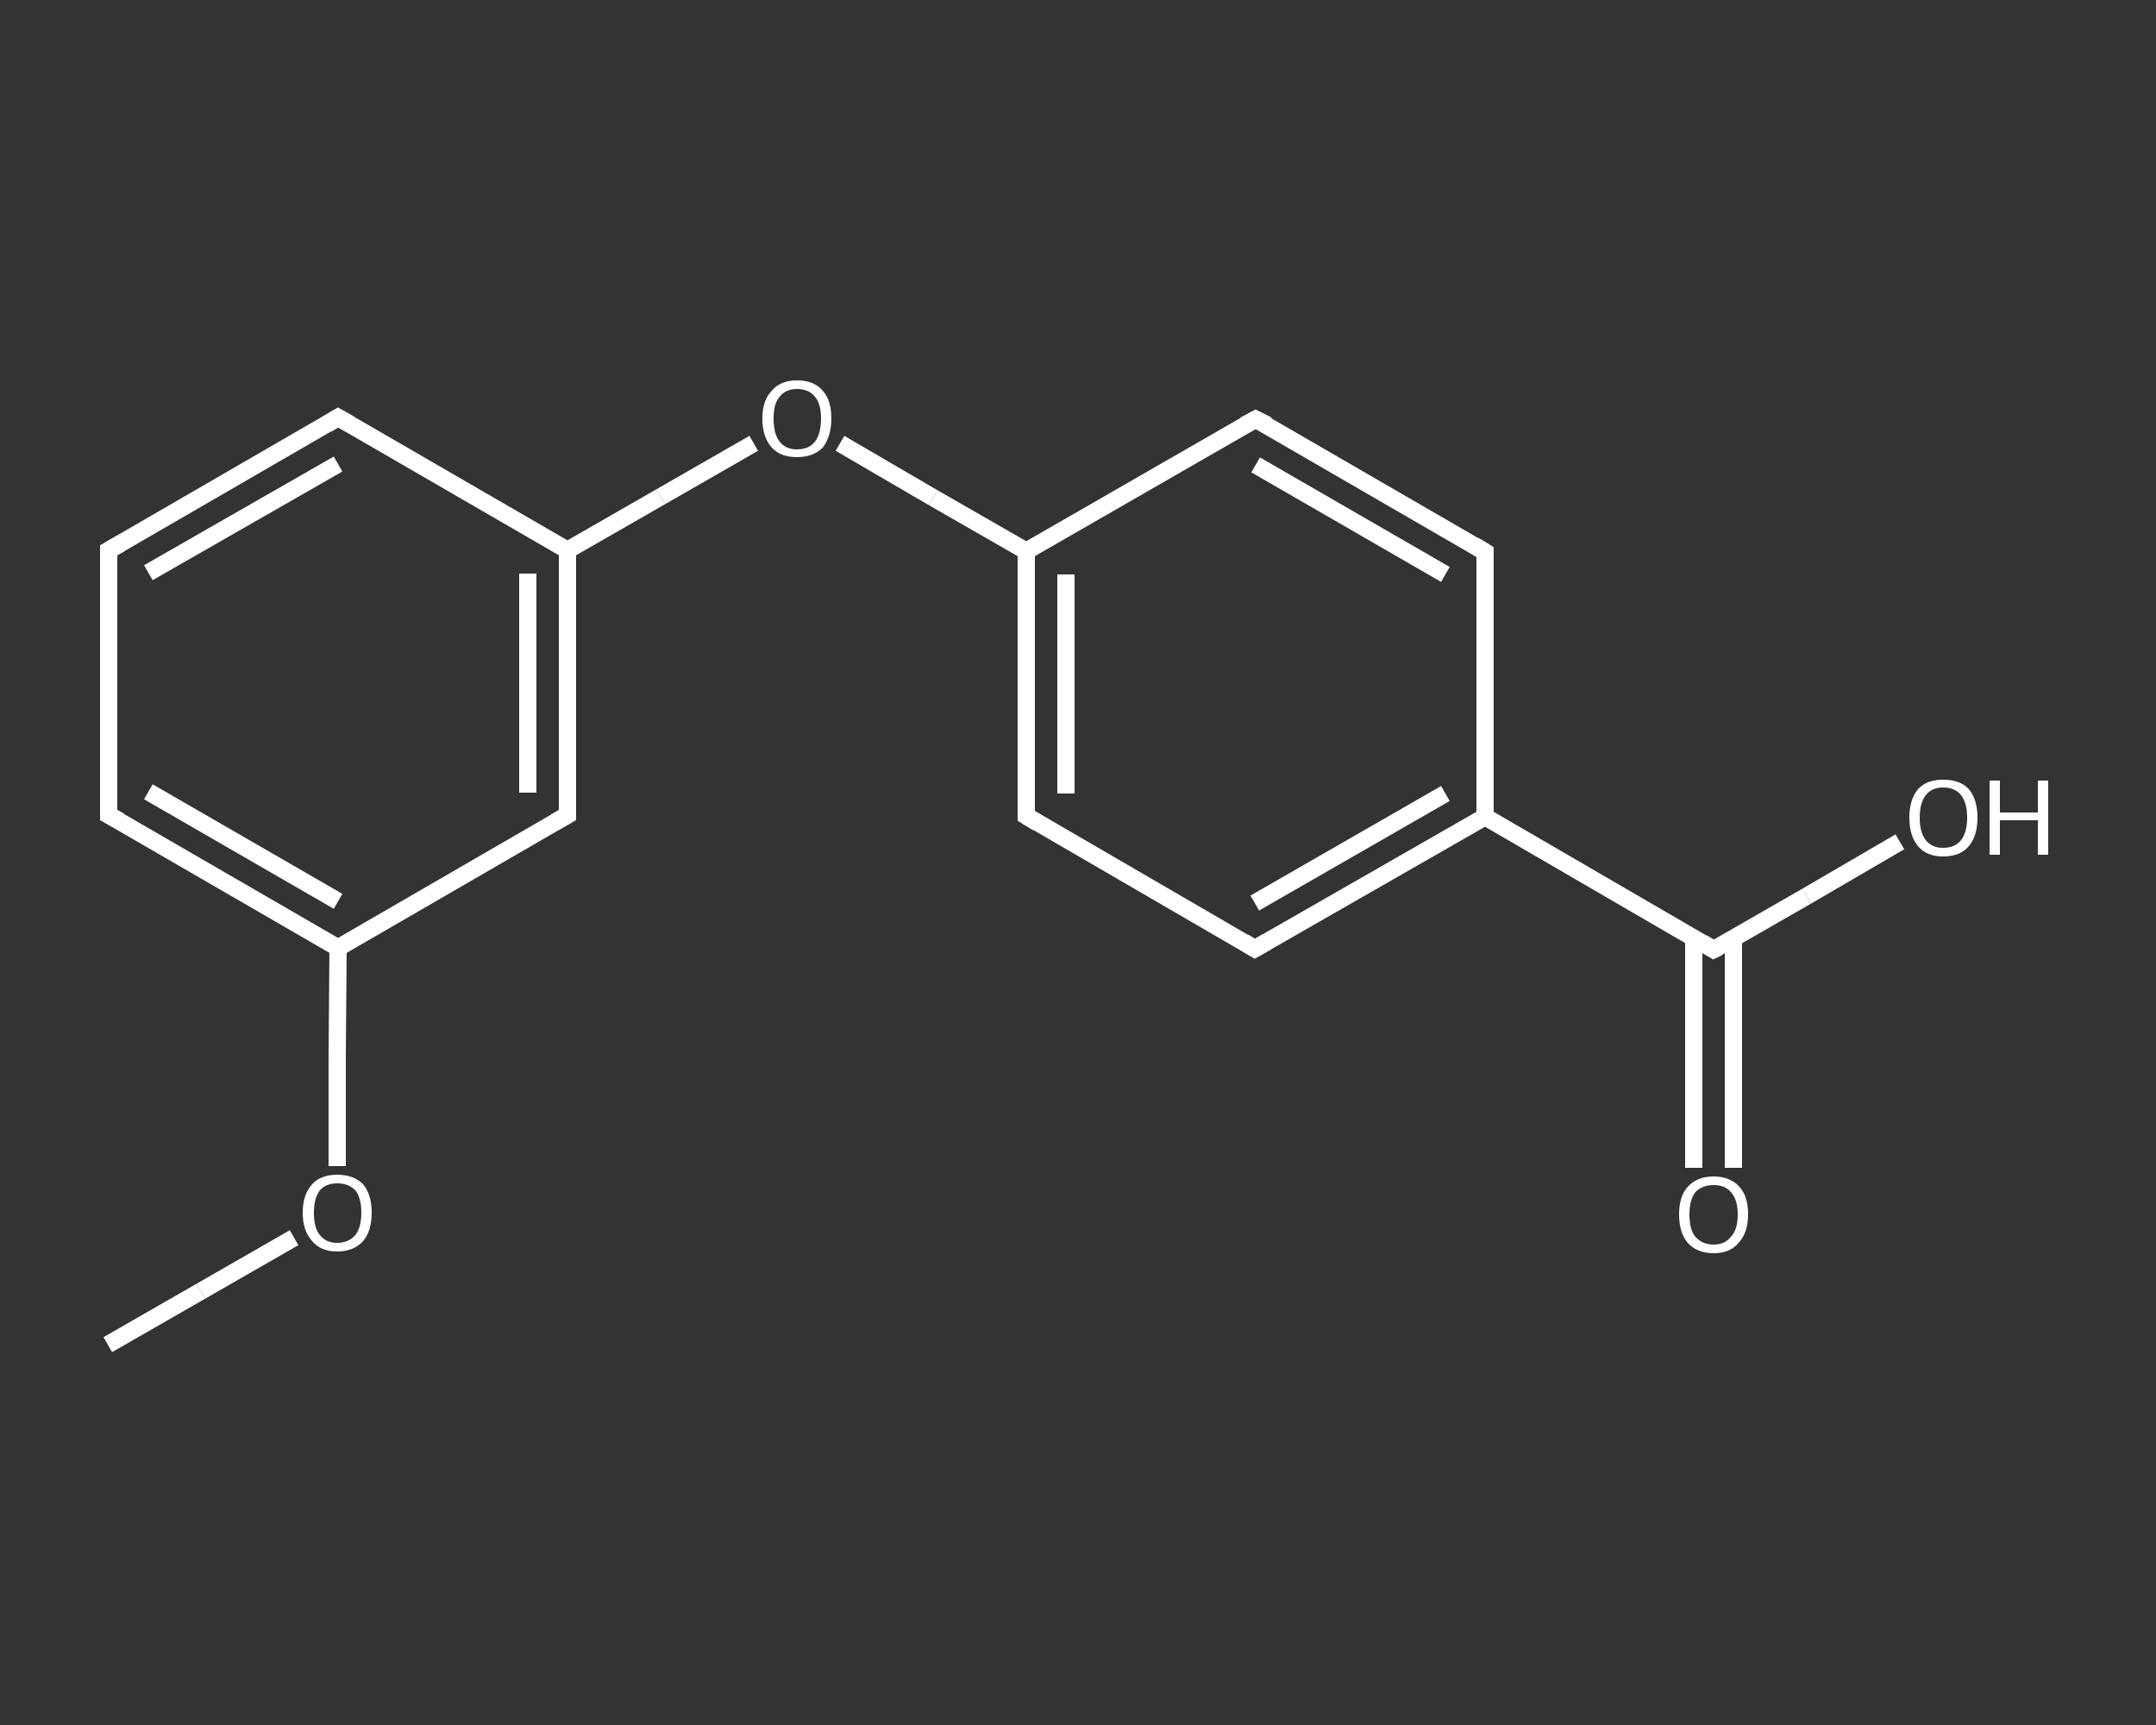 <?xml version='1.0' encoding='iso-8859-1'?>
<svg version='1.1' baseProfile='full'
              xmlns='http://www.w3.org/2000/svg'
                      xmlns:rdkit='http://www.rdkit.org/xml'
                      xmlns:xlink='http://www.w3.org/1999/xlink'
                  xml:space='preserve'
width='250px' height='200px' viewBox='0 0 250 200'>
<rect x="0" y="0" width="250" height="200" fill="#333333" stroke="none"/>
<!-- END OF HEADER -->
<rect style='opacity:1.0;fill:transparent;stroke:none' width='250.0' height='200.0' x='0.0' y='0.0'> </rect>
<path class='bond-0 atom-0 atom-1' d='M 12.5,155.9 L 23.3,149.7' style='fill:none;fill-rule:evenodd;stroke:#FFFFFF;stroke-width:2.0px;stroke-linecap:butt;stroke-linejoin:miter;stroke-opacity:1' />
<path class='bond-0 atom-0 atom-1' d='M 23.3,149.7 L 34.1,143.5' style='fill:none;fill-rule:evenodd;stroke:#FFFFFF;stroke-width:2.0px;stroke-linecap:butt;stroke-linejoin:miter;stroke-opacity:1' />
<path class='bond-1 atom-1 atom-2' d='M 39.1,135.2 L 39.1,122.5' style='fill:none;fill-rule:evenodd;stroke:#FFFFFF;stroke-width:2.0px;stroke-linecap:butt;stroke-linejoin:miter;stroke-opacity:1' />
<path class='bond-1 atom-1 atom-2' d='M 39.1,122.5 L 39.2,109.9' style='fill:none;fill-rule:evenodd;stroke:#FFFFFF;stroke-width:2.0px;stroke-linecap:butt;stroke-linejoin:miter;stroke-opacity:1' />
<path class='bond-2 atom-2 atom-3' d='M 39.2,109.9 L 12.6,94.5' style='fill:none;fill-rule:evenodd;stroke:#FFFFFF;stroke-width:2.0px;stroke-linecap:butt;stroke-linejoin:miter;stroke-opacity:1' />
<path class='bond-2 atom-2 atom-3' d='M 39.2,104.5 L 17.2,91.8' style='fill:none;fill-rule:evenodd;stroke:#FFFFFF;stroke-width:2.0px;stroke-linecap:butt;stroke-linejoin:miter;stroke-opacity:1' />
<path class='bond-3 atom-3 atom-4' d='M 12.6,94.5 L 12.6,63.8' style='fill:none;fill-rule:evenodd;stroke:#FFFFFF;stroke-width:2.0px;stroke-linecap:butt;stroke-linejoin:miter;stroke-opacity:1' />
<path class='bond-4 atom-4 atom-5' d='M 12.6,63.8 L 39.2,48.4' style='fill:none;fill-rule:evenodd;stroke:#FFFFFF;stroke-width:2.0px;stroke-linecap:butt;stroke-linejoin:miter;stroke-opacity:1' />
<path class='bond-4 atom-4 atom-5' d='M 17.2,66.4 L 39.2,53.8' style='fill:none;fill-rule:evenodd;stroke:#FFFFFF;stroke-width:2.0px;stroke-linecap:butt;stroke-linejoin:miter;stroke-opacity:1' />
<path class='bond-5 atom-5 atom-6' d='M 39.2,48.4 L 65.8,63.8' style='fill:none;fill-rule:evenodd;stroke:#FFFFFF;stroke-width:2.0px;stroke-linecap:butt;stroke-linejoin:miter;stroke-opacity:1' />
<path class='bond-6 atom-6 atom-7' d='M 65.8,63.8 L 76.6,57.6' style='fill:none;fill-rule:evenodd;stroke:#FFFFFF;stroke-width:2.0px;stroke-linecap:butt;stroke-linejoin:miter;stroke-opacity:1' />
<path class='bond-6 atom-6 atom-7' d='M 76.6,57.6 L 87.4,51.4' style='fill:none;fill-rule:evenodd;stroke:#FFFFFF;stroke-width:2.0px;stroke-linecap:butt;stroke-linejoin:miter;stroke-opacity:1' />
<path class='bond-7 atom-7 atom-8' d='M 97.4,51.4 L 108.2,57.7' style='fill:none;fill-rule:evenodd;stroke:#FFFFFF;stroke-width:2.0px;stroke-linecap:butt;stroke-linejoin:miter;stroke-opacity:1' />
<path class='bond-7 atom-7 atom-8' d='M 108.2,57.7 L 119.0,63.9' style='fill:none;fill-rule:evenodd;stroke:#FFFFFF;stroke-width:2.0px;stroke-linecap:butt;stroke-linejoin:miter;stroke-opacity:1' />
<path class='bond-8 atom-8 atom-9' d='M 119.0,63.9 L 119.0,94.6' style='fill:none;fill-rule:evenodd;stroke:#FFFFFF;stroke-width:2.0px;stroke-linecap:butt;stroke-linejoin:miter;stroke-opacity:1' />
<path class='bond-8 atom-8 atom-9' d='M 123.6,66.6 L 123.6,92.0' style='fill:none;fill-rule:evenodd;stroke:#FFFFFF;stroke-width:2.0px;stroke-linecap:butt;stroke-linejoin:miter;stroke-opacity:1' />
<path class='bond-9 atom-9 atom-10' d='M 119.0,94.6 L 145.5,110.0' style='fill:none;fill-rule:evenodd;stroke:#FFFFFF;stroke-width:2.0px;stroke-linecap:butt;stroke-linejoin:miter;stroke-opacity:1' />
<path class='bond-10 atom-10 atom-11' d='M 145.5,110.0 L 172.2,94.7' style='fill:none;fill-rule:evenodd;stroke:#FFFFFF;stroke-width:2.0px;stroke-linecap:butt;stroke-linejoin:miter;stroke-opacity:1' />
<path class='bond-10 atom-10 atom-11' d='M 145.5,104.7 L 167.6,92.0' style='fill:none;fill-rule:evenodd;stroke:#FFFFFF;stroke-width:2.0px;stroke-linecap:butt;stroke-linejoin:miter;stroke-opacity:1' />
<path class='bond-11 atom-11 atom-12' d='M 172.2,94.7 L 198.7,110.1' style='fill:none;fill-rule:evenodd;stroke:#FFFFFF;stroke-width:2.0px;stroke-linecap:butt;stroke-linejoin:miter;stroke-opacity:1' />
<path class='bond-12 atom-12 atom-13' d='M 196.4,108.7 L 196.4,122.1' style='fill:none;fill-rule:evenodd;stroke:#FFFFFF;stroke-width:2.0px;stroke-linecap:butt;stroke-linejoin:miter;stroke-opacity:1' />
<path class='bond-12 atom-12 atom-13' d='M 196.4,122.1 L 196.4,135.4' style='fill:none;fill-rule:evenodd;stroke:#FFFFFF;stroke-width:2.0px;stroke-linecap:butt;stroke-linejoin:miter;stroke-opacity:1' />
<path class='bond-12 atom-12 atom-13' d='M 201.0,108.7 L 201.0,122.1' style='fill:none;fill-rule:evenodd;stroke:#FFFFFF;stroke-width:2.0px;stroke-linecap:butt;stroke-linejoin:miter;stroke-opacity:1' />
<path class='bond-12 atom-12 atom-13' d='M 201.0,122.1 L 201.0,135.4' style='fill:none;fill-rule:evenodd;stroke:#FFFFFF;stroke-width:2.0px;stroke-linecap:butt;stroke-linejoin:miter;stroke-opacity:1' />
<path class='bond-13 atom-12 atom-14' d='M 198.7,110.1 L 209.5,103.9' style='fill:none;fill-rule:evenodd;stroke:#FFFFFF;stroke-width:2.0px;stroke-linecap:butt;stroke-linejoin:miter;stroke-opacity:1' />
<path class='bond-13 atom-12 atom-14' d='M 209.5,103.9 L 220.3,97.6' style='fill:none;fill-rule:evenodd;stroke:#FFFFFF;stroke-width:2.0px;stroke-linecap:butt;stroke-linejoin:miter;stroke-opacity:1' />
<path class='bond-14 atom-11 atom-15' d='M 172.2,94.7 L 172.2,64.0' style='fill:none;fill-rule:evenodd;stroke:#FFFFFF;stroke-width:2.0px;stroke-linecap:butt;stroke-linejoin:miter;stroke-opacity:1' />
<path class='bond-15 atom-15 atom-16' d='M 172.2,64.0 L 145.6,48.6' style='fill:none;fill-rule:evenodd;stroke:#FFFFFF;stroke-width:2.0px;stroke-linecap:butt;stroke-linejoin:miter;stroke-opacity:1' />
<path class='bond-15 atom-15 atom-16' d='M 167.6,66.6 L 145.6,53.9' style='fill:none;fill-rule:evenodd;stroke:#FFFFFF;stroke-width:2.0px;stroke-linecap:butt;stroke-linejoin:miter;stroke-opacity:1' />
<path class='bond-16 atom-6 atom-17' d='M 65.8,63.8 L 65.8,94.5' style='fill:none;fill-rule:evenodd;stroke:#FFFFFF;stroke-width:2.0px;stroke-linecap:butt;stroke-linejoin:miter;stroke-opacity:1' />
<path class='bond-16 atom-6 atom-17' d='M 61.2,66.5 L 61.2,91.9' style='fill:none;fill-rule:evenodd;stroke:#FFFFFF;stroke-width:2.0px;stroke-linecap:butt;stroke-linejoin:miter;stroke-opacity:1' />
<path class='bond-17 atom-17 atom-2' d='M 65.8,94.5 L 39.2,109.9' style='fill:none;fill-rule:evenodd;stroke:#FFFFFF;stroke-width:2.0px;stroke-linecap:butt;stroke-linejoin:miter;stroke-opacity:1' />
<path class='bond-18 atom-16 atom-8' d='M 145.6,48.6 L 119.0,63.9' style='fill:none;fill-rule:evenodd;stroke:#FFFFFF;stroke-width:2.0px;stroke-linecap:butt;stroke-linejoin:miter;stroke-opacity:1' />
<path d='M 13.9,95.2 L 12.6,94.5 L 12.6,92.9' style='fill:none;stroke:#FFFFFF;stroke-width:2.0px;stroke-linecap:butt;stroke-linejoin:miter;stroke-opacity:1;' />
<path d='M 12.6,65.3 L 12.6,63.8 L 14.0,63.0' style='fill:none;stroke:#FFFFFF;stroke-width:2.0px;stroke-linecap:butt;stroke-linejoin:miter;stroke-opacity:1;' />
<path d='M 37.9,49.2 L 39.2,48.4 L 40.6,49.2' style='fill:none;stroke:#FFFFFF;stroke-width:2.0px;stroke-linecap:butt;stroke-linejoin:miter;stroke-opacity:1;' />
<path d='M 119.0,93.1 L 119.0,94.6 L 120.3,95.4' style='fill:none;stroke:#FFFFFF;stroke-width:2.0px;stroke-linecap:butt;stroke-linejoin:miter;stroke-opacity:1;' />
<path d='M 144.2,109.2 L 145.5,110.0 L 146.9,109.2' style='fill:none;stroke:#FFFFFF;stroke-width:2.0px;stroke-linecap:butt;stroke-linejoin:miter;stroke-opacity:1;' />
<path d='M 197.4,109.3 L 198.7,110.1 L 199.3,109.8' style='fill:none;stroke:#FFFFFF;stroke-width:2.0px;stroke-linecap:butt;stroke-linejoin:miter;stroke-opacity:1;' />
<path d='M 172.2,65.5 L 172.2,64.0 L 170.9,63.2' style='fill:none;stroke:#FFFFFF;stroke-width:2.0px;stroke-linecap:butt;stroke-linejoin:miter;stroke-opacity:1;' />
<path d='M 147.0,49.3 L 145.6,48.6 L 144.3,49.3' style='fill:none;stroke:#FFFFFF;stroke-width:2.0px;stroke-linecap:butt;stroke-linejoin:miter;stroke-opacity:1;' />
<path d='M 65.8,93.0 L 65.8,94.5 L 64.4,95.3' style='fill:none;stroke:#FFFFFF;stroke-width:2.0px;stroke-linecap:butt;stroke-linejoin:miter;stroke-opacity:1;' />
<path class='atom-1' d='M 35.1 140.6
Q 35.1 138.5, 36.2 137.3
Q 37.2 136.2, 39.1 136.2
Q 41.0 136.2, 42.1 137.3
Q 43.1 138.5, 43.1 140.6
Q 43.1 142.7, 42.1 143.9
Q 41.0 145.1, 39.1 145.1
Q 37.2 145.1, 36.2 143.9
Q 35.1 142.7, 35.1 140.6
M 39.1 144.1
Q 40.4 144.1, 41.2 143.2
Q 41.9 142.3, 41.9 140.6
Q 41.9 138.9, 41.2 138.0
Q 40.4 137.2, 39.1 137.2
Q 37.8 137.2, 37.1 138.0
Q 36.4 138.9, 36.4 140.6
Q 36.4 142.4, 37.1 143.2
Q 37.8 144.1, 39.1 144.1
' fill='#FFFFFF'/>
<path class='atom-7' d='M 88.4 48.5
Q 88.4 46.4, 89.5 45.3
Q 90.5 44.1, 92.4 44.1
Q 94.4 44.1, 95.4 45.3
Q 96.4 46.4, 96.4 48.5
Q 96.4 50.6, 95.4 51.9
Q 94.3 53.0, 92.4 53.0
Q 90.5 53.0, 89.5 51.9
Q 88.4 50.7, 88.4 48.5
M 92.4 52.1
Q 93.8 52.1, 94.5 51.2
Q 95.2 50.3, 95.2 48.5
Q 95.2 46.8, 94.5 46.0
Q 93.8 45.1, 92.4 45.1
Q 91.1 45.1, 90.4 46.0
Q 89.7 46.8, 89.7 48.5
Q 89.7 50.3, 90.4 51.2
Q 91.1 52.1, 92.4 52.1
' fill='#FFFFFF'/>
<path class='atom-13' d='M 194.7 140.8
Q 194.7 138.7, 195.7 137.6
Q 196.8 136.4, 198.7 136.4
Q 200.6 136.4, 201.7 137.6
Q 202.7 138.7, 202.7 140.8
Q 202.7 142.9, 201.6 144.1
Q 200.6 145.3, 198.7 145.3
Q 196.8 145.3, 195.7 144.1
Q 194.7 142.9, 194.7 140.8
M 198.7 144.3
Q 200.0 144.3, 200.7 143.4
Q 201.5 142.6, 201.5 140.8
Q 201.5 139.1, 200.7 138.2
Q 200.0 137.4, 198.7 137.4
Q 197.4 137.4, 196.6 138.2
Q 195.9 139.1, 195.9 140.8
Q 195.9 142.6, 196.6 143.4
Q 197.4 144.3, 198.7 144.3
' fill='#FFFFFF'/>
<path class='atom-14' d='M 221.4 94.8
Q 221.4 92.7, 222.4 91.5
Q 223.4 90.4, 225.3 90.4
Q 227.3 90.4, 228.3 91.5
Q 229.3 92.7, 229.3 94.8
Q 229.3 96.9, 228.3 98.1
Q 227.3 99.3, 225.3 99.3
Q 223.4 99.3, 222.4 98.1
Q 221.4 96.9, 221.4 94.8
M 225.3 98.3
Q 226.7 98.3, 227.4 97.4
Q 228.1 96.5, 228.1 94.8
Q 228.1 93.1, 227.4 92.2
Q 226.7 91.3, 225.3 91.3
Q 224.0 91.3, 223.3 92.2
Q 222.6 93.1, 222.6 94.8
Q 222.6 96.5, 223.3 97.4
Q 224.0 98.3, 225.3 98.3
' fill='#FFFFFF'/>
<path class='atom-14' d='M 230.7 90.5
L 231.9 90.5
L 231.9 94.2
L 236.3 94.2
L 236.3 90.5
L 237.5 90.5
L 237.5 99.1
L 236.3 99.1
L 236.3 95.1
L 231.9 95.1
L 231.9 99.1
L 230.7 99.1
L 230.7 90.5
' fill='#FFFFFF'/>
</svg>
